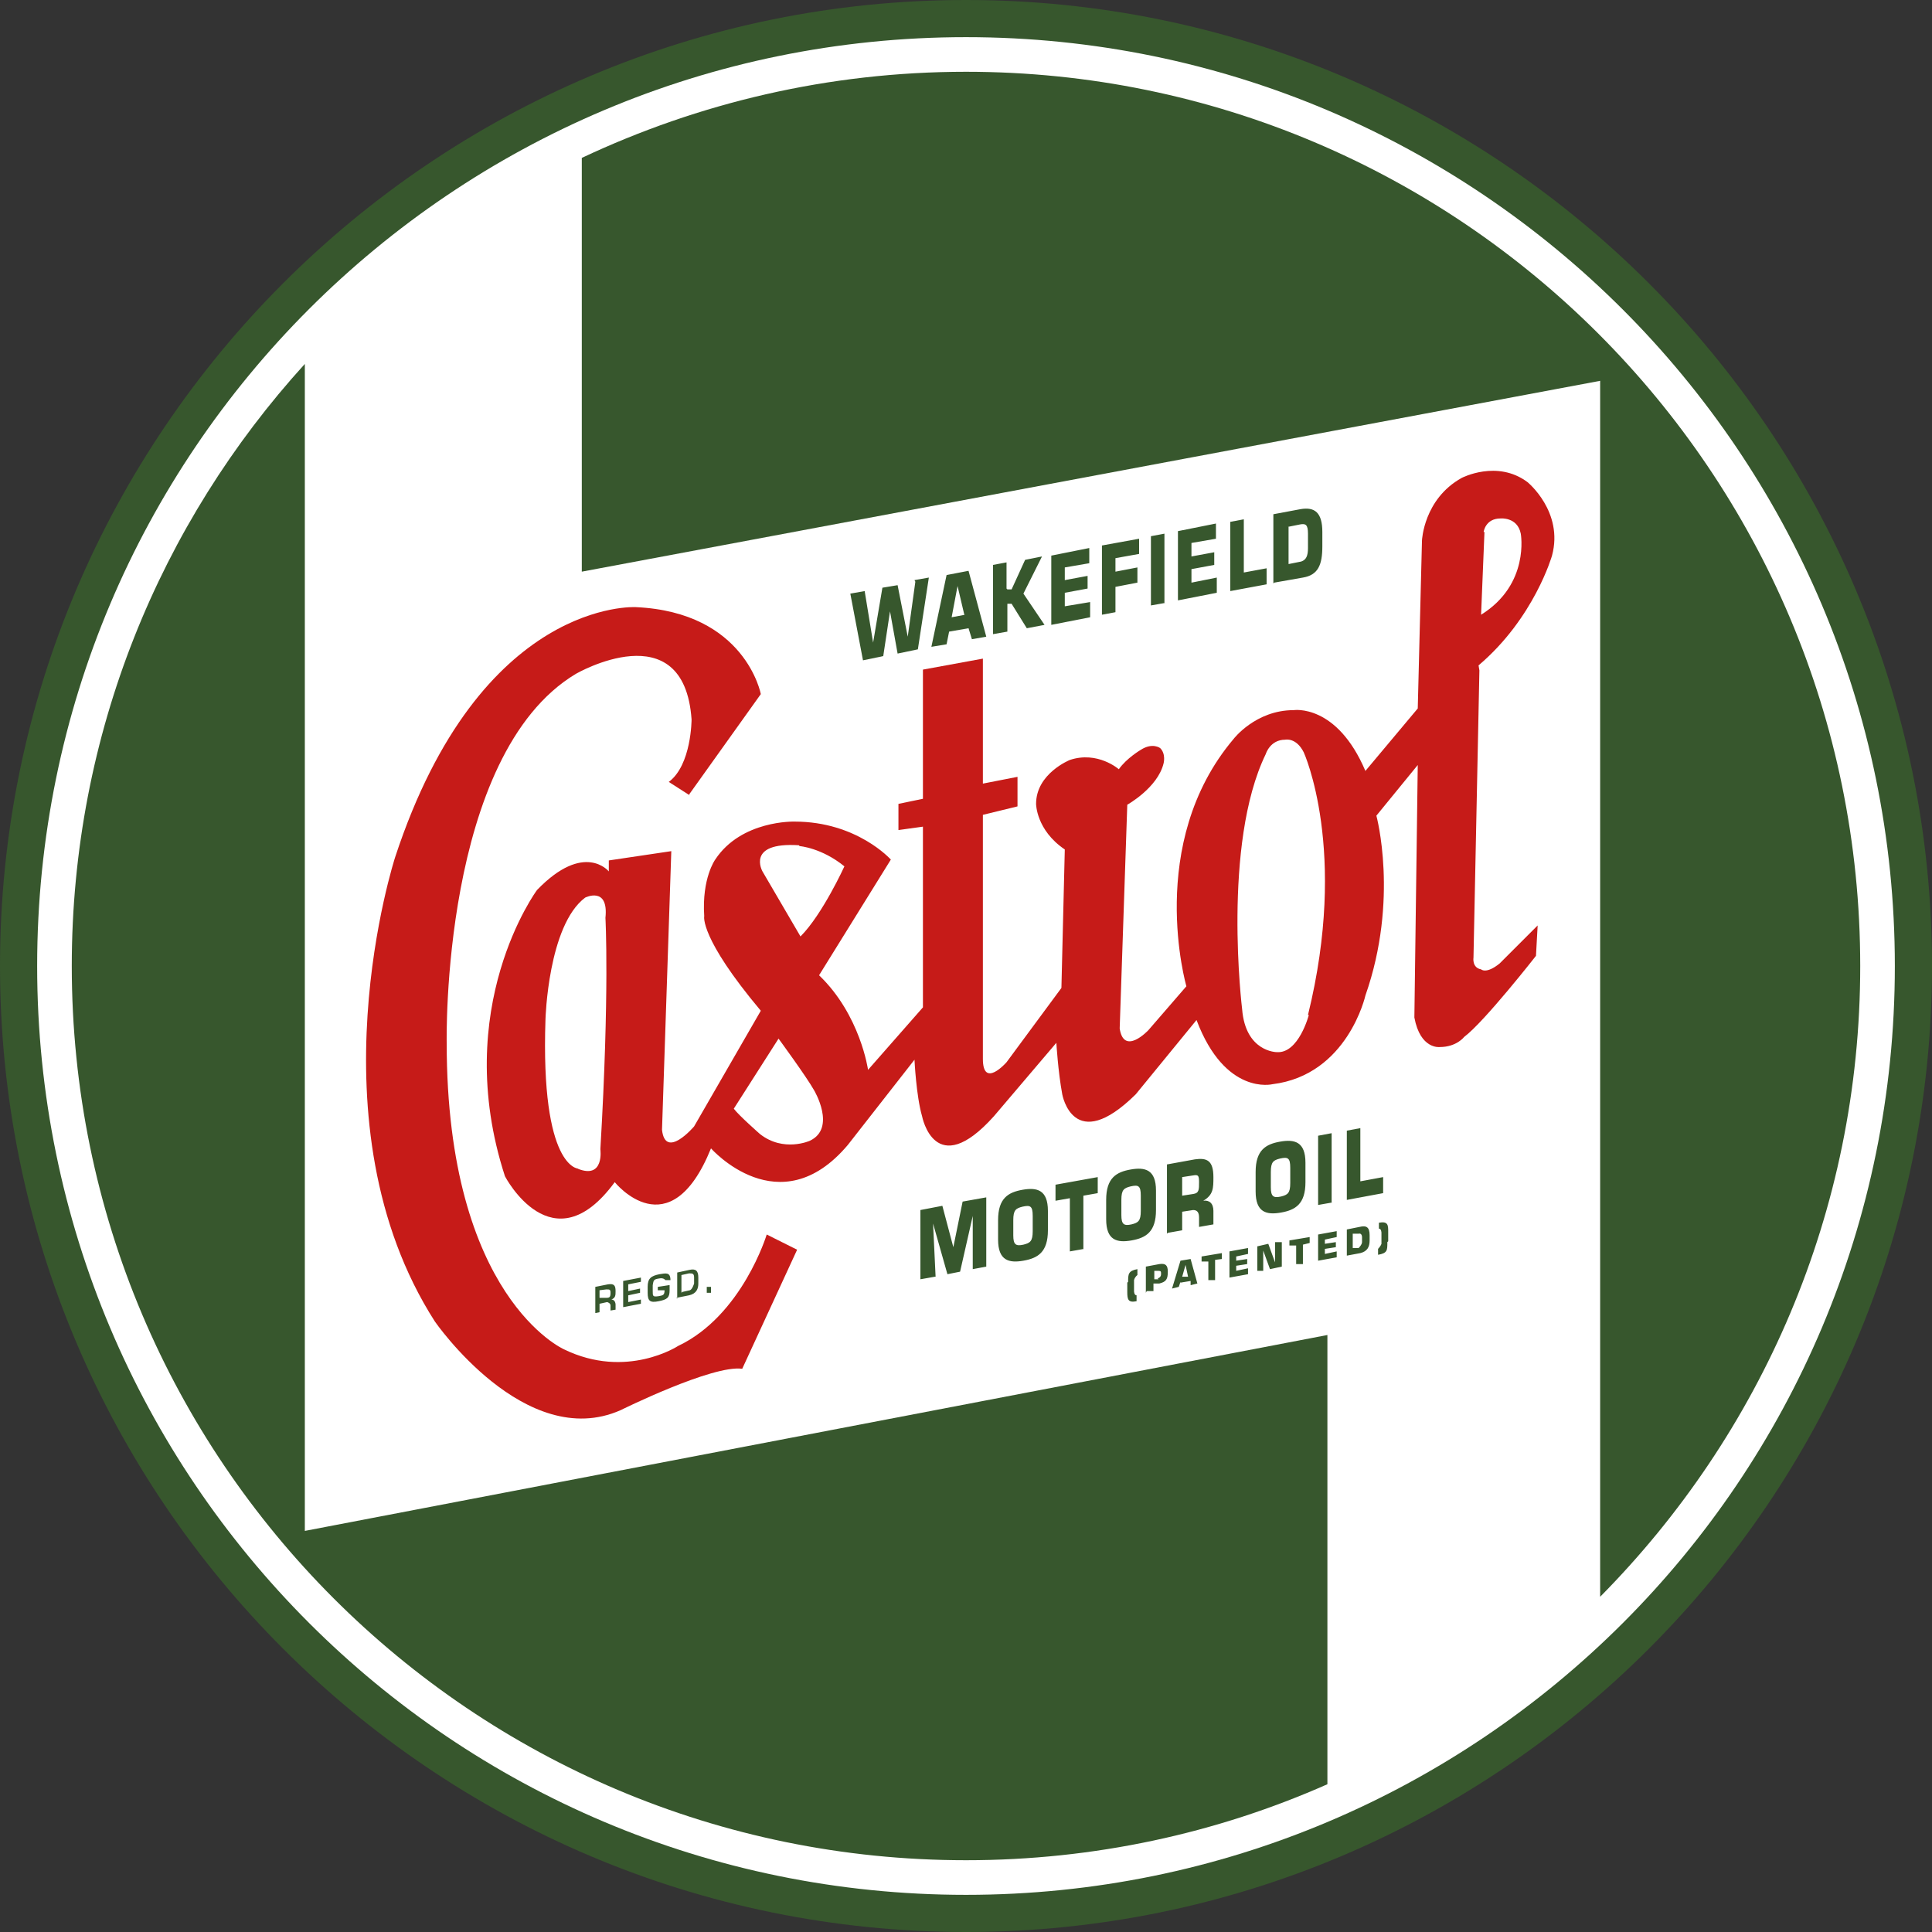<?xml version="1.0" encoding="UTF-8"?><svg id="Layer_1" xmlns="http://www.w3.org/2000/svg" viewBox="0 0 22.88 22.88"><rect x="0" y="0" width="22.88" height="22.88" fill="#333333" stroke="none"/><path d="M11.44,22.66C5.25,22.66.22,17.63.22,11.44S5.25.22,11.44.22s11.22,5.03,11.22,11.22-5.03,11.22-11.22,11.22Z" fill="#fff"/><path d="M11.44.44c6.07,0,11,4.93,11,11,0,6.08-4.92,11-11,11S.44,17.52.44,11.44,5.36.44,11.44.44M22.44,11.44h0s0,0,0,0M11.44,0C5.13,0,0,5.13,0,11.44s5.13,11.44,11.44,11.44,11.44-5.13,11.44-11.44c0-6.31-5.13-11.44-11.44-11.44h0Z" fill="#37572d"/><path d="M11.44.85c-1.63,0-3.17.37-4.55,1.02v4.9l12.06-2.26v14.4c1.9-1.92,3.08-4.55,3.08-7.47C22.03,5.59,17.29.85,11.44.85h0ZM3.61,4.31c-1.71,1.88-2.76,4.38-2.76,7.13,0,5.85,4.74,10.59,10.59,10.59,1.52,0,2.97-.32,4.28-.9v-5.32l-12.11,2.32V4.31Z" fill="#37572d"/><path d="M8.16,9.41l.85-1.19s-.18-.97-1.48-1.03c0,0-1.84-.11-2.85,2.96,0,0-1.03,3.16.47,5.5,0,0,1.07,1.55,2.2,1.05,0,0,1.09-.54,1.44-.49l.65-1.41-.36-.18s-.29.96-1.05,1.32c0,0-.61.4-1.35.04,0,0-1.39-.61-1.39-3.63,0,0-.07-3.41,1.53-4.37,0,0,1.28-.74,1.37.54,0,0,0,.54-.27.74l.25.16Z" fill="#c61b18"/><path d="M17.51,7.88c.66-.56.87-1.3.87-1.3.14-.52-.29-.87-.29-.87-.36-.27-.78-.05-.78-.05-.45.25-.47.74-.47.74l-.05,1.99-.62.74c-.34-.8-.85-.72-.85-.72-.45,0-.71.34-.71.34-1.05,1.24-.56,2.93-.56,2.93l-.45.52s-.29.31-.34-.02l.09-2.65s.36-.2.43-.49c0,0,.03-.11-.04-.18,0,0-.09-.07-.23.02,0,0-.17.1-.26.23,0,0-.25-.22-.58-.11,0,0-.4.16-.4.52,0,0,0,.31.34.54l-.04,1.64-.65.88s-.28.32-.28-.04v-2.89l.41-.1v-.35l-.41.08v-1.48l-.71.13v1.53l-.29.06v.31l.29-.04v2.14l-.65.74s-.09-.65-.58-1.12l.85-1.37s-.4-.45-1.14-.45c0,0-.63-.02-.94.45,0,0-.16.22-.13.67,0,0-.06.25.67,1.12l-.79,1.37s-.34.4-.38.04l.11-3.3-.74.11v.13s-.29-.36-.85.22c0,0-1.03,1.39-.38,3.39,0,0,.56,1.08,1.3.07,0,0,.65.81,1.14-.4,0,0,.81.92,1.62-.04l.79-1.01s.02.43.09.67c0,0,.15.78.85,0l.74-.87s.02.34.07.61c0,0,.13.73.87,0l.72-.88c.34.9.9.76.9.76.89-.11,1.1-1.05,1.1-1.05.4-1.14.13-2.13.13-2.13l.49-.6-.04,2.99c.07.38.3.35.3.35.2,0,.29-.12.29-.12.24-.18.85-.96.85-.96l.02-.36-.45.45c-.16.13-.22.07-.22.07-.11-.02-.09-.14-.09-.14l.07-3.4ZM17.57,6.3s.02-.16.2-.16c0,0,.2-.02.24.18,0,0,.11.6-.47.96l.04-.98ZM6.85,13.84s-.45,0-.39-1.77c0,0,.03-1.11.47-1.44,0,0,.28-.14.24.24,0,0,.05.87-.06,2.74,0,0,.05.36-.27.23h0ZM9.47,10.02s.26.02.53.24c0,0-.26.57-.52.83l-.45-.77s-.2-.35.43-.31ZM9.59,13.51s-.31.14-.59-.08c0,0-.25-.22-.31-.3l.53-.83s.33.45.42.61c0,0,.27.45-.05.6h0ZM15.5,12.02s-.12.46-.38.44c0,0-.37,0-.41-.51,0,0-.24-1.95.28-3.02,0,0,.05-.17.23-.17,0,0,.13-.03.22.15,0,0,.53,1.16.05,3.11" fill="#c61b18"/><path d="M11.07,15.12l-.17.03v-.82s.26-.05.26-.05l.13.49h0s.11-.54.11-.54l.28-.05v.82s-.16.03-.16.03v-.63s0,0,0,0l-.15.66-.15.03-.17-.6h0s.03.63.03.63ZM12.12,14.74c-.09.02-.12,0-.12-.11v-.18c0-.12.03-.14.11-.16.09-.02.12-.01.12.11v.18c0,.12-.03.14-.11.16ZM12.12,14.93c.17-.03.29-.1.29-.36v-.23c0-.25-.13-.28-.3-.25-.17.03-.29.1-.29.36v.23c0,.25.13.28.3.25M12.84,14.79l-.17.03v-.63s-.17.03-.17.03v-.19s.5-.09.5-.09v.19s-.17.03-.17.03v.63ZM13.4,14.5c-.09.02-.12,0-.12-.11v-.18c0-.12.03-.14.11-.16.09-.02.12-.01.12.11v.18c0,.12-.03.14-.11.16h0ZM13.4,14.69c.17-.03.29-.1.29-.36v-.23c0-.25-.13-.28-.3-.25-.17.03-.29.1-.29.36v.23c0,.25.13.28.3.25M14,14.16v-.22s.13-.02.13-.02c.06-.01.07,0,.07.08,0,.09,0,.13-.07.14l-.13.02ZM13.83,14.6l.17-.03v-.22s.13-.02.13-.02c.05,0,.07.03.07.09v.11s.17-.03.17-.03v-.16c0-.09-.05-.13-.12-.12h0c.12-.07.12-.15.12-.28,0-.2-.08-.23-.22-.21l-.33.06v.82ZM15.17,14.17c-.09.02-.12,0-.12-.11v-.18c0-.12.03-.14.11-.16.09-.02.12-.01.12.11v.18c0,.12-.03.14-.11.16h0ZM15.17,14.36c.17-.03.29-.1.29-.36v-.23c0-.25-.13-.28-.3-.25-.17.03-.29.1-.29.36v.23c0,.25.13.28.3.25M15.78,14.24l-.17.03v-.82s.16-.03.16-.03v.82ZM16.11,13.99l.27-.05v.19s-.43.08-.43.08v-.82s.16-.03.16-.03v.63ZM13.36,15.18c0-.09,0-.13.11-.15v.07s-.03.02-.04.06v.13s0,.05.03.05v.07c-.1.02-.11-.02-.11-.11v-.11ZM13.57,15.31v-.31s.16-.03.16-.03c.07-.01.1.01.1.09,0,.09-.02.12-.1.14h-.07s0,.09,0,.09h-.08ZM13.71,15.14s.04-.01.04-.05c0-.03,0-.04-.03-.04h-.05s0,.1,0,.1h.05ZM13.98,15.18l-.02.06-.08.02.1-.33.12-.02.08.29-.08.02v-.05s-.12.02-.12.02ZM14.04,14.98h0s-.04.14-.04.14h.07s-.03-.14-.03-.14ZM14.39,15.16h-.08s0-.22,0-.22h-.08s0-.06,0-.06l.24-.04v.07s-.08.01-.08.01v.24ZM14.64,14.93l.13-.02v.06s-.13.02-.13.02v.06s.14-.03.14-.03v.07s-.22.04-.22.04v-.31s.22-.04.22-.04v.07s-.14.03-.14.03v.06ZM14.97,15.05h-.08s0-.29,0-.29l.13-.03.08.22h0s0-.24,0-.24h.08s0,.29,0,.29l-.14.03-.08-.22h0s0,.24,0,.24ZM15.43,14.97h-.08s0-.22,0-.22h-.08s0-.06,0-.06l.24-.04v.07s-.08.02-.08.02v.24M15.69,14.73l.13-.02v.06s-.13.02-.13.02v.06s.14-.03.14-.03v.07s-.22.04-.22.04v-.31s.22-.04.22-.04v.07s-.14.03-.14.03v.06ZM15.95,14.56l.15-.03c.08-.02.12,0,.12.1v.06c0,.08-.03.13-.11.15l-.16.03v-.31s0,0,0,0ZM16.02,14.78h.07s.04-.04.04-.07v-.06s0-.05-.04-.04h-.07s0,.18,0,.18M16.43,14.71c0,.1,0,.13-.11.15v-.07s.03-.03.04-.06v-.13s0-.05-.03-.05v-.07c.11-.02.11.03.11.11v.11ZM7.1,15.39v-.11s.08-.01.08-.01c.04,0,.05,0,.05.04,0,.05-.01.06-.05.06h-.08ZM7.19,15.42s.04.01.04.04v.06s.06-.01.06-.01v-.06s0-.06-.05-.06h0c.05-.02.05-.05.05-.1,0-.07-.02-.09-.09-.08l-.15.03v.31s.05-.01.05-.01v-.1s.09-.02.09-.02ZM7.44,15.29l.14-.03v.05s-.14.03-.14.03v.08s.15-.03.15-.03v.05s-.21.04-.21.04v-.31s.21-.04.21-.04v.05s-.15.03-.15.03v.08ZM7.93,15.22v.06c0,.09-.03.11-.13.13-.1.02-.13,0-.13-.1v-.07c0-.1.04-.13.14-.15.07-.01.13-.03.13.07h-.06s-.02-.03-.07-.02c-.07.01-.07.02-.08.08v.07c0,.06,0,.07.07.06.05-.01.07-.01.07-.07h0s-.08,0-.08,0v-.04s.13-.02.13-.02ZM8.07,15.31v-.21s.09-.02.09-.02c.04,0,.06,0,.06.05v.07s-.02.07-.05.08l-.09.02ZM8.01,15.37l.15-.03c.09-.02.11-.08.11-.14v-.07c0-.08-.03-.11-.11-.09l-.14.03v.31ZM8.42,15.24h-.05s0,.07,0,.07h.05s0-.07,0-.07ZM10.83,6.87l.17-.03-.13.85-.24.05-.09-.5h0s-.08.53-.08.53l-.24.05-.15-.79.17-.03.1.61h0s.11-.65.11-.65l.18-.03.12.61h0s.09-.65.09-.65ZM11.43,7.28l-.16.03.07-.37h0s.08.34.08.34ZM11.47,7.44l.04.13.17-.03-.21-.78-.26.05-.18.85.18-.03.03-.15.23-.04ZM11.93,6.98h.05s.16-.35.16-.35l.2-.04-.22.44.25.37-.21.04-.18-.29h-.05s0,.33,0,.33l-.17.03v-.82s.16-.03.16-.03v.31ZM12.61,6.87l.27-.05v.15s-.27.05-.27.05v.16s.3-.05.3-.05v.18s-.46.09-.46.09v-.82s.45-.09.45-.09v.18s-.29.05-.29.05v.15M13.21,6.77l.26-.05v.18s-.26.05-.26.05v.3s-.16.03-.16.03v-.82s.44-.08.44-.08v.18s-.28.05-.28.05v.16ZM13.8,7.14l-.17.03v-.82s.16-.03.16-.03v.82ZM14.11,6.59l.27-.05v.15s-.27.05-.27.05v.16s.3-.06.3-.06v.18s-.46.09-.46.09v-.82s.45-.09.45-.09v.18s-.29.05-.29.05v.15ZM14.73,6.78l.27-.05v.19s-.43.08-.43.08v-.82s.16-.03.16-.03v.63ZM15.25,6.24l.15-.03c.06-.01.09,0,.09.11v.17c0,.09-.02.14-.08.16l-.15.03v-.44ZM15.09,6.9l.34-.06c.18-.03.23-.15.23-.37v-.17c0-.23-.09-.3-.26-.27l-.32.06v.82Z" fill="#37572d"/></svg>